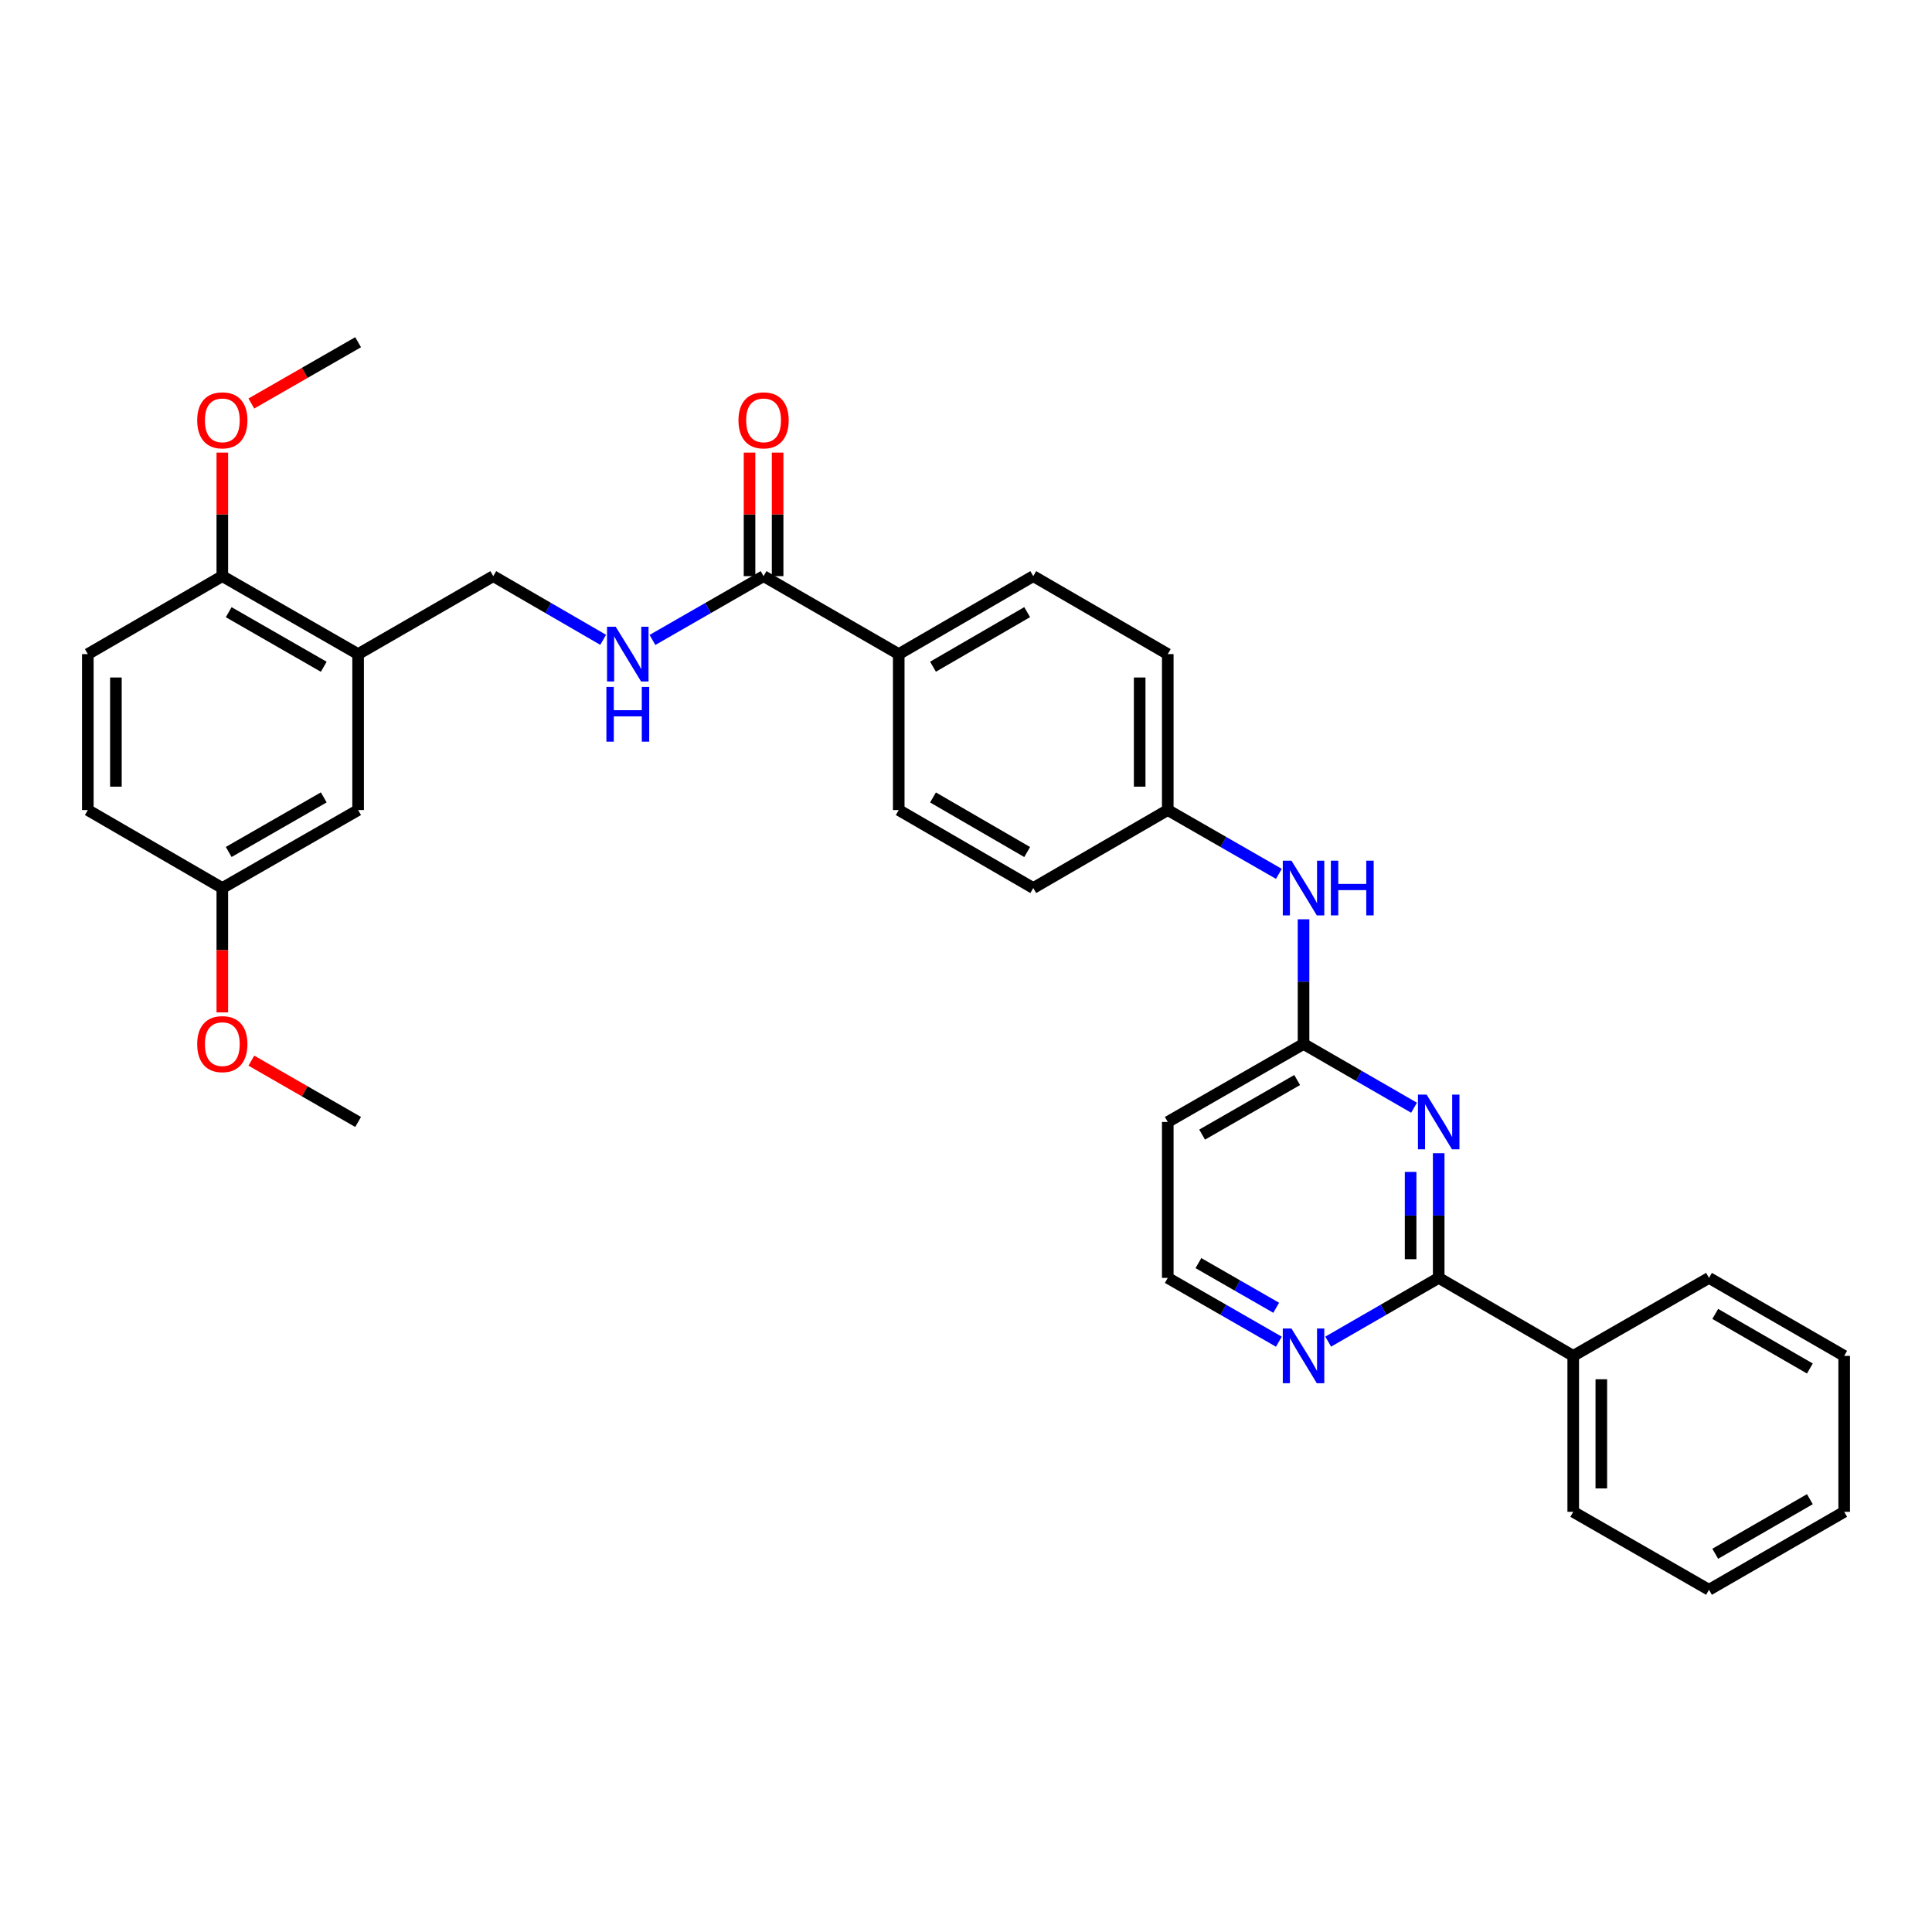 <?xml version='1.0' encoding='iso-8859-1'?>
<svg version='1.1' baseProfile='full'
              xmlns='http://www.w3.org/2000/svg'
                      xmlns:rdkit='http://www.rdkit.org/xml'
                      xmlns:xlink='http://www.w3.org/1999/xlink'
                  xml:space='preserve'
width='1000px' height='1000px' viewBox='0 0 1000 1000'>
<!-- END OF HEADER -->
<rect style='opacity:1.0;fill:#FFFFFF;stroke:none' width='1000' height='1000' x='0' y='0'> </rect>
<path class='bond-0' d='M 744.669,596.9 L 744.669,629.168' style='fill:none;fill-rule:evenodd;stroke:#0000FF;stroke-width:6px;stroke-linecap:butt;stroke-linejoin:miter;stroke-opacity:1' />
<path class='bond-0' d='M 744.669,629.168 L 744.669,661.435' style='fill:none;fill-rule:evenodd;stroke:#000000;stroke-width:6px;stroke-linecap:butt;stroke-linejoin:miter;stroke-opacity:1' />
<path class='bond-0' d='M 730.132,606.58 L 730.132,629.168' style='fill:none;fill-rule:evenodd;stroke:#0000FF;stroke-width:6px;stroke-linecap:butt;stroke-linejoin:miter;stroke-opacity:1' />
<path class='bond-0' d='M 730.132,629.168 L 730.132,651.755' style='fill:none;fill-rule:evenodd;stroke:#000000;stroke-width:6px;stroke-linecap:butt;stroke-linejoin:miter;stroke-opacity:1' />
<path class='bond-1' d='M 731.91,573.36 L 703.311,556.858' style='fill:none;fill-rule:evenodd;stroke:#0000FF;stroke-width:6px;stroke-linecap:butt;stroke-linejoin:miter;stroke-opacity:1' />
<path class='bond-1' d='M 703.311,556.858 L 674.713,540.357' style='fill:none;fill-rule:evenodd;stroke:#000000;stroke-width:6px;stroke-linecap:butt;stroke-linejoin:miter;stroke-opacity:1' />
<path class='bond-5' d='M 744.669,661.435 L 716.07,677.934' style='fill:none;fill-rule:evenodd;stroke:#000000;stroke-width:6px;stroke-linecap:butt;stroke-linejoin:miter;stroke-opacity:1' />
<path class='bond-5' d='M 716.07,677.934 L 687.472,694.432' style='fill:none;fill-rule:evenodd;stroke:#0000FF;stroke-width:6px;stroke-linecap:butt;stroke-linejoin:miter;stroke-opacity:1' />
<path class='bond-12' d='M 744.669,661.435 L 814.302,701.792' style='fill:none;fill-rule:evenodd;stroke:#000000;stroke-width:6px;stroke-linecap:butt;stroke-linejoin:miter;stroke-opacity:1' />
<path class='bond-6' d='M 674.713,540.357 L 674.713,508.089' style='fill:none;fill-rule:evenodd;stroke:#000000;stroke-width:6px;stroke-linecap:butt;stroke-linejoin:miter;stroke-opacity:1' />
<path class='bond-6' d='M 674.713,508.089 L 674.713,475.821' style='fill:none;fill-rule:evenodd;stroke:#0000FF;stroke-width:6px;stroke-linecap:butt;stroke-linejoin:miter;stroke-opacity:1' />
<path class='bond-11' d='M 674.713,540.357 L 604.434,580.722' style='fill:none;fill-rule:evenodd;stroke:#000000;stroke-width:6px;stroke-linecap:butt;stroke-linejoin:miter;stroke-opacity:1' />
<path class='bond-11' d='M 671.411,559.017 L 622.216,587.273' style='fill:none;fill-rule:evenodd;stroke:#000000;stroke-width:6px;stroke-linecap:butt;stroke-linejoin:miter;stroke-opacity:1' />
<path class='bond-2' d='M 395.227,298.208 L 465.183,338.565' style='fill:none;fill-rule:evenodd;stroke:#000000;stroke-width:6px;stroke-linecap:butt;stroke-linejoin:miter;stroke-opacity:1' />
<path class='bond-4' d='M 395.227,298.208 L 366.471,314.721' style='fill:none;fill-rule:evenodd;stroke:#000000;stroke-width:6px;stroke-linecap:butt;stroke-linejoin:miter;stroke-opacity:1' />
<path class='bond-4' d='M 366.471,314.721 L 337.714,331.234' style='fill:none;fill-rule:evenodd;stroke:#0000FF;stroke-width:6px;stroke-linecap:butt;stroke-linejoin:miter;stroke-opacity:1' />
<path class='bond-13' d='M 402.496,298.208 L 402.496,266.236' style='fill:none;fill-rule:evenodd;stroke:#000000;stroke-width:6px;stroke-linecap:butt;stroke-linejoin:miter;stroke-opacity:1' />
<path class='bond-13' d='M 402.496,266.236 L 402.496,234.264' style='fill:none;fill-rule:evenodd;stroke:#FF0000;stroke-width:6px;stroke-linecap:butt;stroke-linejoin:miter;stroke-opacity:1' />
<path class='bond-13' d='M 387.959,298.208 L 387.959,266.236' style='fill:none;fill-rule:evenodd;stroke:#000000;stroke-width:6px;stroke-linecap:butt;stroke-linejoin:miter;stroke-opacity:1' />
<path class='bond-13' d='M 387.959,266.236 L 387.959,234.264' style='fill:none;fill-rule:evenodd;stroke:#FF0000;stroke-width:6px;stroke-linecap:butt;stroke-linejoin:miter;stroke-opacity:1' />
<path class='bond-3' d='M 185.359,338.565 L 255.315,298.208' style='fill:none;fill-rule:evenodd;stroke:#000000;stroke-width:6px;stroke-linecap:butt;stroke-linejoin:miter;stroke-opacity:1' />
<path class='bond-9' d='M 185.359,338.565 L 115.072,298.208' style='fill:none;fill-rule:evenodd;stroke:#000000;stroke-width:6px;stroke-linecap:butt;stroke-linejoin:miter;stroke-opacity:1' />
<path class='bond-9' d='M 167.577,345.118 L 118.376,316.868' style='fill:none;fill-rule:evenodd;stroke:#000000;stroke-width:6px;stroke-linecap:butt;stroke-linejoin:miter;stroke-opacity:1' />
<path class='bond-10' d='M 185.359,338.565 L 185.359,419.278' style='fill:none;fill-rule:evenodd;stroke:#000000;stroke-width:6px;stroke-linecap:butt;stroke-linejoin:miter;stroke-opacity:1' />
<path class='bond-8' d='M 312.196,331.174 L 283.755,314.691' style='fill:none;fill-rule:evenodd;stroke:#0000FF;stroke-width:6px;stroke-linecap:butt;stroke-linejoin:miter;stroke-opacity:1' />
<path class='bond-8' d='M 283.755,314.691 L 255.315,298.208' style='fill:none;fill-rule:evenodd;stroke:#000000;stroke-width:6px;stroke-linecap:butt;stroke-linejoin:miter;stroke-opacity:1' />
<path class='bond-32' d='M 661.947,694.462 L 633.19,677.948' style='fill:none;fill-rule:evenodd;stroke:#0000FF;stroke-width:6px;stroke-linecap:butt;stroke-linejoin:miter;stroke-opacity:1' />
<path class='bond-32' d='M 633.19,677.948 L 604.434,661.435' style='fill:none;fill-rule:evenodd;stroke:#000000;stroke-width:6px;stroke-linecap:butt;stroke-linejoin:miter;stroke-opacity:1' />
<path class='bond-32' d='M 660.559,676.901 L 640.429,665.342' style='fill:none;fill-rule:evenodd;stroke:#0000FF;stroke-width:6px;stroke-linecap:butt;stroke-linejoin:miter;stroke-opacity:1' />
<path class='bond-32' d='M 640.429,665.342 L 620.3,653.783' style='fill:none;fill-rule:evenodd;stroke:#000000;stroke-width:6px;stroke-linecap:butt;stroke-linejoin:miter;stroke-opacity:1' />
<path class='bond-17' d='M 661.947,452.311 L 633.19,435.795' style='fill:none;fill-rule:evenodd;stroke:#0000FF;stroke-width:6px;stroke-linecap:butt;stroke-linejoin:miter;stroke-opacity:1' />
<path class='bond-17' d='M 633.19,435.795 L 604.434,419.278' style='fill:none;fill-rule:evenodd;stroke:#000000;stroke-width:6px;stroke-linecap:butt;stroke-linejoin:miter;stroke-opacity:1' />
<path class='bond-7' d='M 465.183,338.565 L 534.817,298.208' style='fill:none;fill-rule:evenodd;stroke:#000000;stroke-width:6px;stroke-linecap:butt;stroke-linejoin:miter;stroke-opacity:1' />
<path class='bond-7' d='M 482.918,345.089 L 531.661,316.839' style='fill:none;fill-rule:evenodd;stroke:#000000;stroke-width:6px;stroke-linecap:butt;stroke-linejoin:miter;stroke-opacity:1' />
<path class='bond-33' d='M 465.183,338.565 L 465.183,419.278' style='fill:none;fill-rule:evenodd;stroke:#000000;stroke-width:6px;stroke-linecap:butt;stroke-linejoin:miter;stroke-opacity:1' />
<path class='bond-16' d='M 115.072,298.208 L 45.455,338.565' style='fill:none;fill-rule:evenodd;stroke:#000000;stroke-width:6px;stroke-linecap:butt;stroke-linejoin:miter;stroke-opacity:1' />
<path class='bond-23' d='M 115.072,298.208 L 115.072,266.236' style='fill:none;fill-rule:evenodd;stroke:#000000;stroke-width:6px;stroke-linecap:butt;stroke-linejoin:miter;stroke-opacity:1' />
<path class='bond-23' d='M 115.072,266.236 L 115.072,234.264' style='fill:none;fill-rule:evenodd;stroke:#FF0000;stroke-width:6px;stroke-linecap:butt;stroke-linejoin:miter;stroke-opacity:1' />
<path class='bond-19' d='M 185.359,419.278 L 115.072,459.643' style='fill:none;fill-rule:evenodd;stroke:#000000;stroke-width:6px;stroke-linecap:butt;stroke-linejoin:miter;stroke-opacity:1' />
<path class='bond-19' d='M 167.576,412.727 L 118.375,440.982' style='fill:none;fill-rule:evenodd;stroke:#000000;stroke-width:6px;stroke-linecap:butt;stroke-linejoin:miter;stroke-opacity:1' />
<path class='bond-18' d='M 604.434,580.722 L 604.434,661.435' style='fill:none;fill-rule:evenodd;stroke:#000000;stroke-width:6px;stroke-linecap:butt;stroke-linejoin:miter;stroke-opacity:1' />
<path class='bond-25' d='M 814.302,701.792 L 814.302,782.514' style='fill:none;fill-rule:evenodd;stroke:#000000;stroke-width:6px;stroke-linecap:butt;stroke-linejoin:miter;stroke-opacity:1' />
<path class='bond-25' d='M 828.839,713.901 L 828.839,770.406' style='fill:none;fill-rule:evenodd;stroke:#000000;stroke-width:6px;stroke-linecap:butt;stroke-linejoin:miter;stroke-opacity:1' />
<path class='bond-26' d='M 814.302,701.792 L 884.573,661.435' style='fill:none;fill-rule:evenodd;stroke:#000000;stroke-width:6px;stroke-linecap:butt;stroke-linejoin:miter;stroke-opacity:1' />
<path class='bond-14' d='M 465.183,419.278 L 534.817,459.643' style='fill:none;fill-rule:evenodd;stroke:#000000;stroke-width:6px;stroke-linecap:butt;stroke-linejoin:miter;stroke-opacity:1' />
<path class='bond-14' d='M 482.919,412.756 L 531.662,441.012' style='fill:none;fill-rule:evenodd;stroke:#000000;stroke-width:6px;stroke-linecap:butt;stroke-linejoin:miter;stroke-opacity:1' />
<path class='bond-15' d='M 534.817,298.208 L 604.434,338.565' style='fill:none;fill-rule:evenodd;stroke:#000000;stroke-width:6px;stroke-linecap:butt;stroke-linejoin:miter;stroke-opacity:1' />
<path class='bond-35' d='M 45.455,338.565 L 45.455,419.278' style='fill:none;fill-rule:evenodd;stroke:#000000;stroke-width:6px;stroke-linecap:butt;stroke-linejoin:miter;stroke-opacity:1' />
<path class='bond-35' d='M 59.992,350.672 L 59.992,407.171' style='fill:none;fill-rule:evenodd;stroke:#000000;stroke-width:6px;stroke-linecap:butt;stroke-linejoin:miter;stroke-opacity:1' />
<path class='bond-20' d='M 604.434,419.278 L 534.817,459.643' style='fill:none;fill-rule:evenodd;stroke:#000000;stroke-width:6px;stroke-linecap:butt;stroke-linejoin:miter;stroke-opacity:1' />
<path class='bond-21' d='M 604.434,419.278 L 604.434,338.565' style='fill:none;fill-rule:evenodd;stroke:#000000;stroke-width:6px;stroke-linecap:butt;stroke-linejoin:miter;stroke-opacity:1' />
<path class='bond-21' d='M 589.896,407.171 L 589.896,350.672' style='fill:none;fill-rule:evenodd;stroke:#000000;stroke-width:6px;stroke-linecap:butt;stroke-linejoin:miter;stroke-opacity:1' />
<path class='bond-22' d='M 115.072,459.643 L 45.455,419.278' style='fill:none;fill-rule:evenodd;stroke:#000000;stroke-width:6px;stroke-linecap:butt;stroke-linejoin:miter;stroke-opacity:1' />
<path class='bond-24' d='M 115.072,459.643 L 115.072,491.831' style='fill:none;fill-rule:evenodd;stroke:#000000;stroke-width:6px;stroke-linecap:butt;stroke-linejoin:miter;stroke-opacity:1' />
<path class='bond-24' d='M 115.072,491.831 L 115.072,524.019' style='fill:none;fill-rule:evenodd;stroke:#FF0000;stroke-width:6px;stroke-linecap:butt;stroke-linejoin:miter;stroke-opacity:1' />
<path class='bond-27' d='M 130.098,208.858 L 157.728,192.994' style='fill:none;fill-rule:evenodd;stroke:#FF0000;stroke-width:6px;stroke-linecap:butt;stroke-linejoin:miter;stroke-opacity:1' />
<path class='bond-27' d='M 157.728,192.994 L 185.359,177.129' style='fill:none;fill-rule:evenodd;stroke:#000000;stroke-width:6px;stroke-linecap:butt;stroke-linejoin:miter;stroke-opacity:1' />
<path class='bond-28' d='M 130.098,548.986 L 157.728,564.854' style='fill:none;fill-rule:evenodd;stroke:#FF0000;stroke-width:6px;stroke-linecap:butt;stroke-linejoin:miter;stroke-opacity:1' />
<path class='bond-28' d='M 157.728,564.854 L 185.359,580.722' style='fill:none;fill-rule:evenodd;stroke:#000000;stroke-width:6px;stroke-linecap:butt;stroke-linejoin:miter;stroke-opacity:1' />
<path class='bond-30' d='M 814.302,782.514 L 884.573,822.871' style='fill:none;fill-rule:evenodd;stroke:#000000;stroke-width:6px;stroke-linecap:butt;stroke-linejoin:miter;stroke-opacity:1' />
<path class='bond-29' d='M 884.573,661.435 L 954.545,701.792' style='fill:none;fill-rule:evenodd;stroke:#000000;stroke-width:6px;stroke-linecap:butt;stroke-linejoin:miter;stroke-opacity:1' />
<path class='bond-29' d='M 887.806,680.082 L 936.787,708.332' style='fill:none;fill-rule:evenodd;stroke:#000000;stroke-width:6px;stroke-linecap:butt;stroke-linejoin:miter;stroke-opacity:1' />
<path class='bond-31' d='M 954.545,701.792 L 954.545,782.514' style='fill:none;fill-rule:evenodd;stroke:#000000;stroke-width:6px;stroke-linecap:butt;stroke-linejoin:miter;stroke-opacity:1' />
<path class='bond-34' d='M 884.573,822.871 L 954.545,782.514' style='fill:none;fill-rule:evenodd;stroke:#000000;stroke-width:6px;stroke-linecap:butt;stroke-linejoin:miter;stroke-opacity:1' />
<path class='bond-34' d='M 887.806,804.225 L 936.787,775.975' style='fill:none;fill-rule:evenodd;stroke:#000000;stroke-width:6px;stroke-linecap:butt;stroke-linejoin:miter;stroke-opacity:1' />
<path  class='atom-0' d='M 738.409 566.562
L 747.689 581.562
Q 748.609 583.042, 750.089 585.722
Q 751.569 588.402, 751.649 588.562
L 751.649 566.562
L 755.409 566.562
L 755.409 594.882
L 751.529 594.882
L 741.569 578.482
Q 740.409 576.562, 739.169 574.362
Q 737.969 572.162, 737.609 571.482
L 737.609 594.882
L 733.929 594.882
L 733.929 566.562
L 738.409 566.562
' fill='#0000FF'/>
<path  class='atom-5' d='M 318.688 324.405
L 327.968 339.405
Q 328.888 340.885, 330.368 343.565
Q 331.848 346.245, 331.928 346.405
L 331.928 324.405
L 335.688 324.405
L 335.688 352.725
L 331.808 352.725
L 321.848 336.325
Q 320.688 334.405, 319.448 332.205
Q 318.248 330.005, 317.888 329.325
L 317.888 352.725
L 314.208 352.725
L 314.208 324.405
L 318.688 324.405
' fill='#0000FF'/>
<path  class='atom-5' d='M 313.868 355.557
L 317.708 355.557
L 317.708 367.597
L 332.188 367.597
L 332.188 355.557
L 336.028 355.557
L 336.028 383.877
L 332.188 383.877
L 332.188 370.797
L 317.708 370.797
L 317.708 383.877
L 313.868 383.877
L 313.868 355.557
' fill='#0000FF'/>
<path  class='atom-6' d='M 668.453 687.632
L 677.733 702.632
Q 678.653 704.112, 680.133 706.792
Q 681.613 709.472, 681.693 709.632
L 681.693 687.632
L 685.453 687.632
L 685.453 715.952
L 681.573 715.952
L 671.613 699.552
Q 670.453 697.632, 669.213 695.432
Q 668.013 693.232, 667.653 692.552
L 667.653 715.952
L 663.973 715.952
L 663.973 687.632
L 668.453 687.632
' fill='#0000FF'/>
<path  class='atom-7' d='M 668.453 445.483
L 677.733 460.483
Q 678.653 461.963, 680.133 464.643
Q 681.613 467.323, 681.693 467.483
L 681.693 445.483
L 685.453 445.483
L 685.453 473.803
L 681.573 473.803
L 671.613 457.403
Q 670.453 455.483, 669.213 453.283
Q 668.013 451.083, 667.653 450.403
L 667.653 473.803
L 663.973 473.803
L 663.973 445.483
L 668.453 445.483
' fill='#0000FF'/>
<path  class='atom-7' d='M 688.853 445.483
L 692.693 445.483
L 692.693 457.523
L 707.173 457.523
L 707.173 445.483
L 711.013 445.483
L 711.013 473.803
L 707.173 473.803
L 707.173 460.723
L 692.693 460.723
L 692.693 473.803
L 688.853 473.803
L 688.853 445.483
' fill='#0000FF'/>
<path  class='atom-14' d='M 382.227 217.566
Q 382.227 210.766, 385.587 206.966
Q 388.947 203.166, 395.227 203.166
Q 401.507 203.166, 404.867 206.966
Q 408.227 210.766, 408.227 217.566
Q 408.227 224.446, 404.827 228.366
Q 401.427 232.246, 395.227 232.246
Q 388.987 232.246, 385.587 228.366
Q 382.227 224.486, 382.227 217.566
M 395.227 229.046
Q 399.547 229.046, 401.867 226.166
Q 404.227 223.246, 404.227 217.566
Q 404.227 212.006, 401.867 209.206
Q 399.547 206.366, 395.227 206.366
Q 390.907 206.366, 388.547 209.166
Q 386.227 211.966, 386.227 217.566
Q 386.227 223.286, 388.547 226.166
Q 390.907 229.046, 395.227 229.046
' fill='#FF0000'/>
<path  class='atom-24' d='M 102.072 217.566
Q 102.072 210.766, 105.432 206.966
Q 108.792 203.166, 115.072 203.166
Q 121.352 203.166, 124.712 206.966
Q 128.072 210.766, 128.072 217.566
Q 128.072 224.446, 124.672 228.366
Q 121.272 232.246, 115.072 232.246
Q 108.832 232.246, 105.432 228.366
Q 102.072 224.486, 102.072 217.566
M 115.072 229.046
Q 119.392 229.046, 121.712 226.166
Q 124.072 223.246, 124.072 217.566
Q 124.072 212.006, 121.712 209.206
Q 119.392 206.366, 115.072 206.366
Q 110.752 206.366, 108.392 209.166
Q 106.072 211.966, 106.072 217.566
Q 106.072 223.286, 108.392 226.166
Q 110.752 229.046, 115.072 229.046
' fill='#FF0000'/>
<path  class='atom-25' d='M 102.072 540.437
Q 102.072 533.637, 105.432 529.837
Q 108.792 526.037, 115.072 526.037
Q 121.352 526.037, 124.712 529.837
Q 128.072 533.637, 128.072 540.437
Q 128.072 547.317, 124.672 551.237
Q 121.272 555.117, 115.072 555.117
Q 108.832 555.117, 105.432 551.237
Q 102.072 547.357, 102.072 540.437
M 115.072 551.917
Q 119.392 551.917, 121.712 549.037
Q 124.072 546.117, 124.072 540.437
Q 124.072 534.877, 121.712 532.077
Q 119.392 529.237, 115.072 529.237
Q 110.752 529.237, 108.392 532.037
Q 106.072 534.837, 106.072 540.437
Q 106.072 546.157, 108.392 549.037
Q 110.752 551.917, 115.072 551.917
' fill='#FF0000'/>
</svg>
